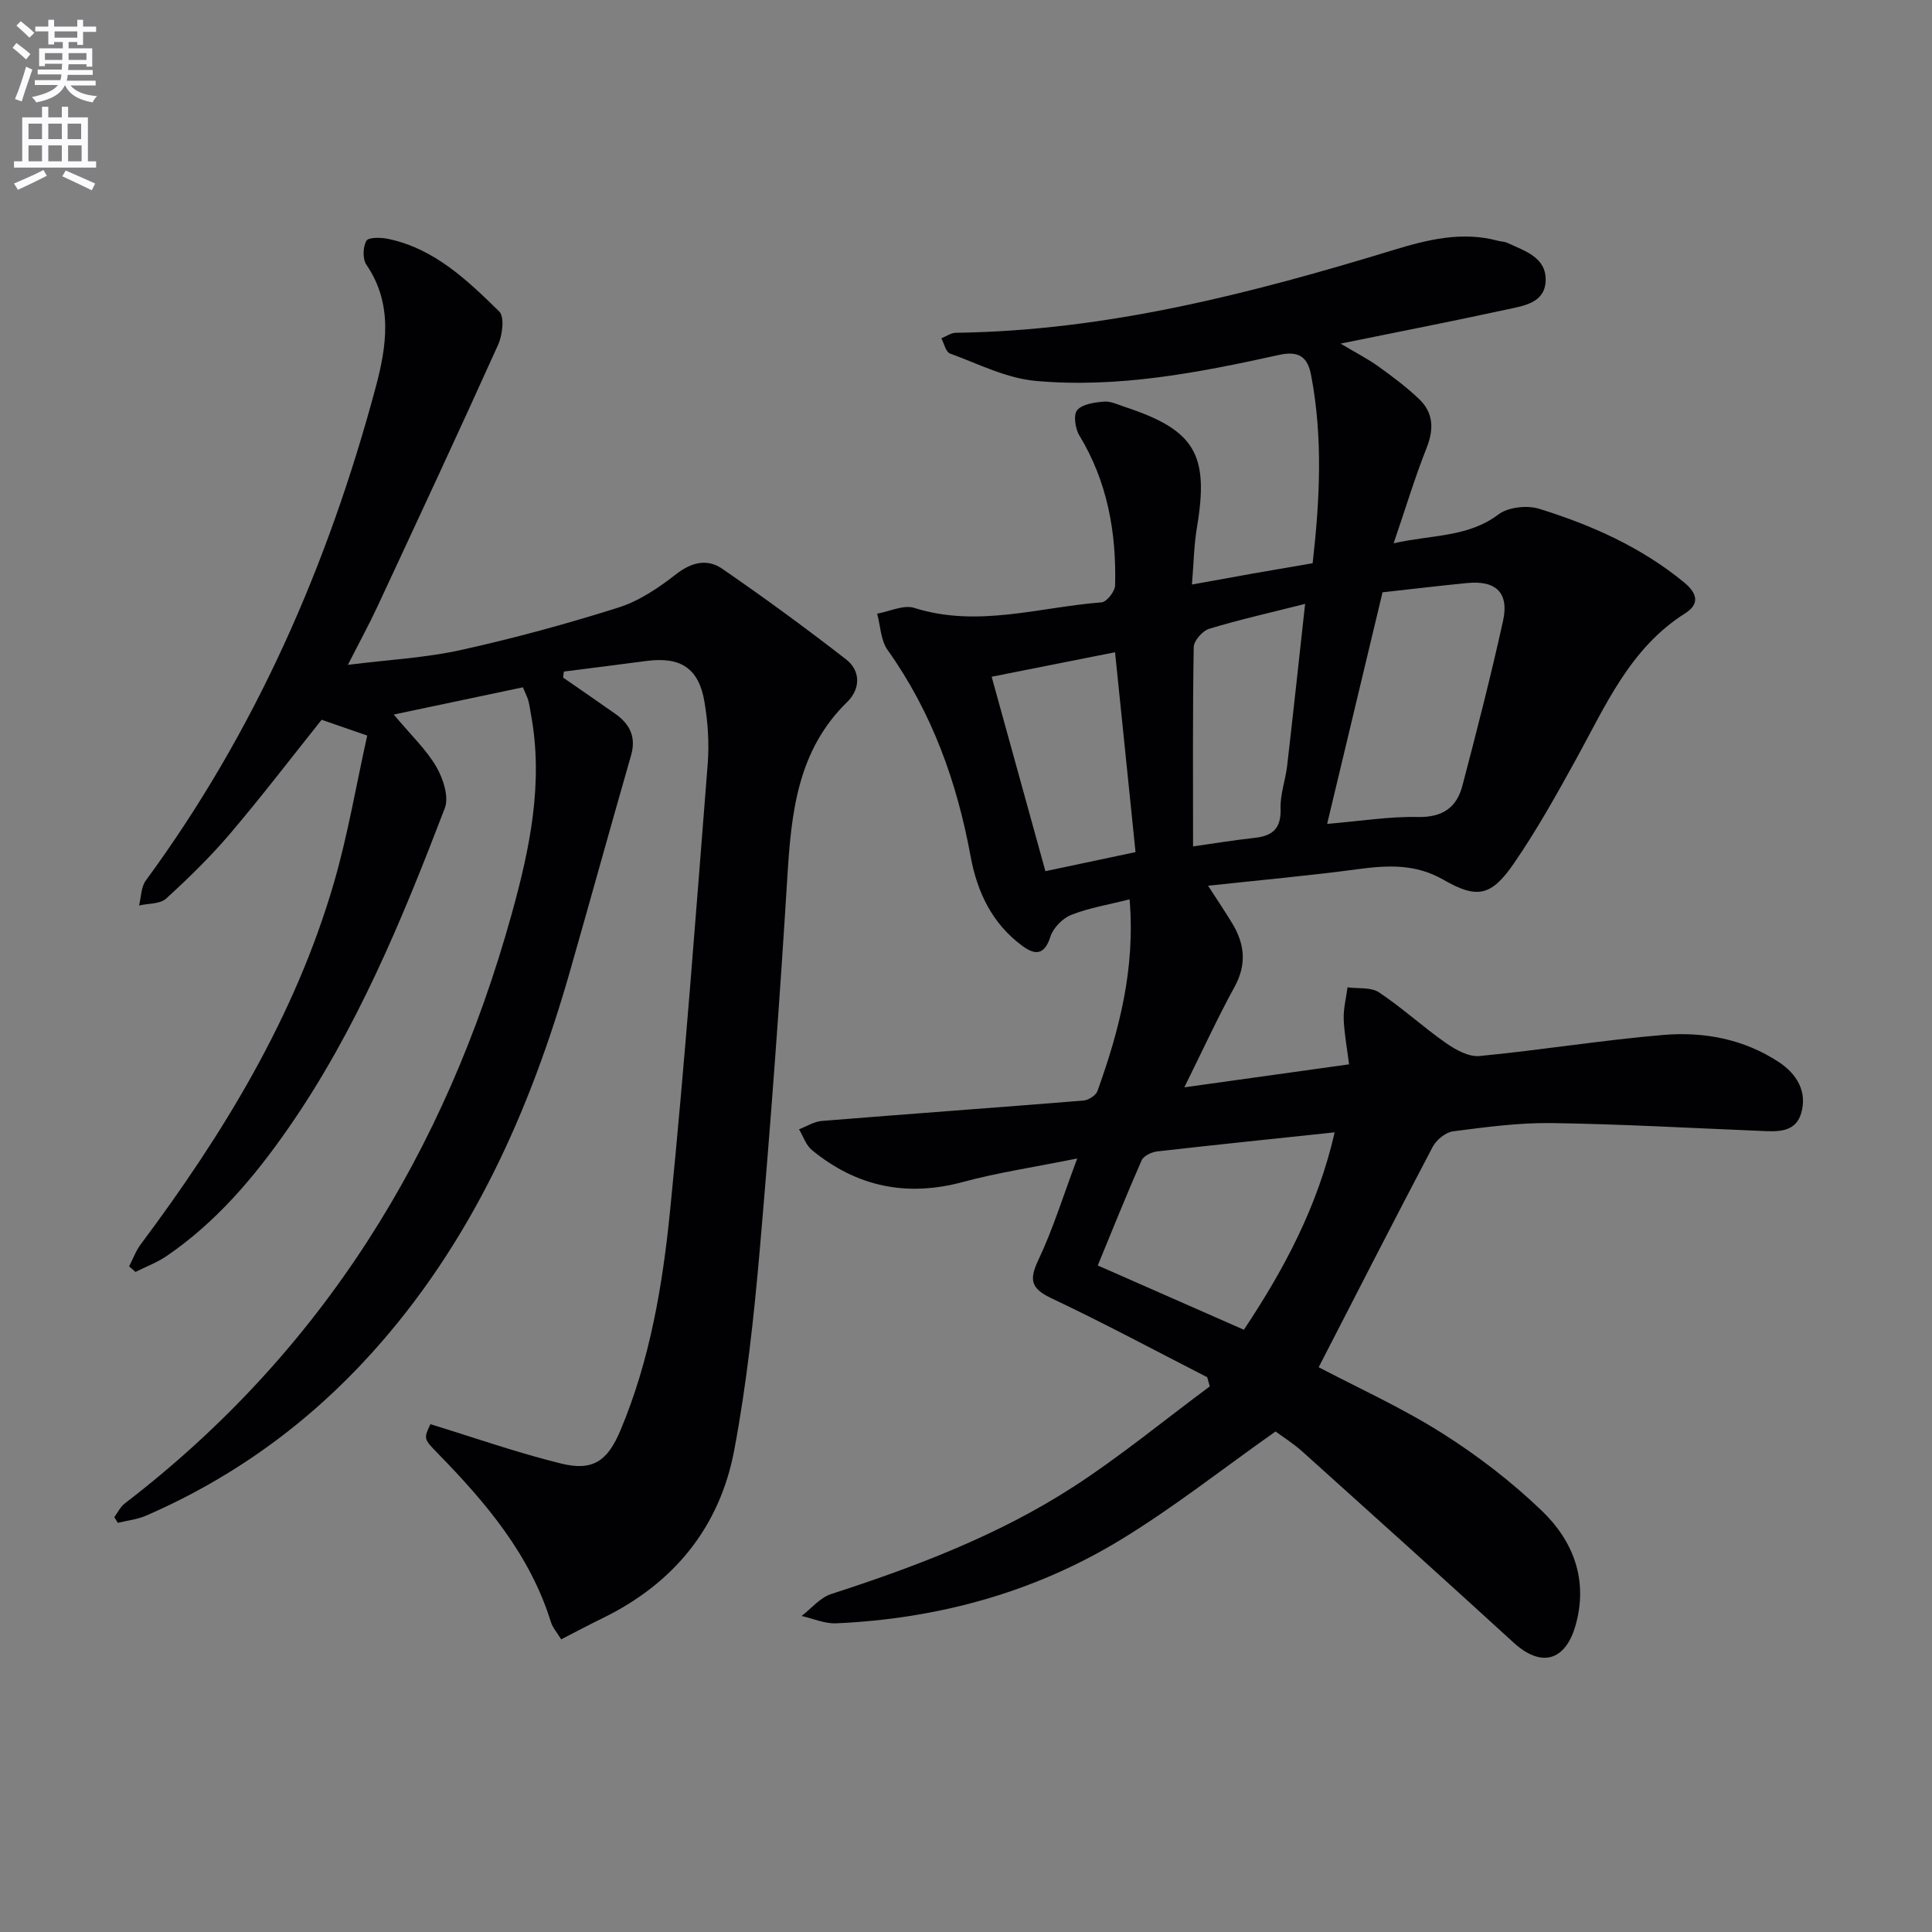 <svg enable-background="new 0 0 400 400" viewBox="0 0 400 400" xmlns="http://www.w3.org/2000/svg"><rect x="0" y="0" width="400" height="400" fill="#808080" stroke="none"/><path d="m2.6 9.9.8-1c.9.7 1.9 1.4 2.9 2.3l-.9 1.1c-1.1-1-2-1.8-2.8-2.4zm.5 10.6c.9-2.1 1.6-4.3 2.3-6.7.4.2.8.4 1.3.6-.7 2.1-1.5 4.3-2.2 6.6zm.3-15.2.9-.9c1 .8 2 1.6 2.8 2.4l-1 1c-.9-.9-1.8-1.7-2.7-2.5zm12.6-1.2h1.2v1.4h2.7v1.1h-2.7v2.7h-1.2v-.6h-1.8v1.3h4.9v3.8h-1.2v-.5h-3.7c0 .4-.1.9-.1 1.2h5.1v1h-5.2c0 .5-.1.9-.2 1.2h6v1h-5.2c1.1 1.3 2.9 2 5.5 2.2-.4.4-.7.8-.9 1.3-2.9-.5-4.8-1.6-5.7-3.5h-.1c-.8 1.7-2.7 2.9-5.9 3.5-.2-.4-.6-.8-.9-1.1 2.8-.6 4.6-1.4 5.4-2.5h-4.8v-1h5.3c.1-.3.2-.7.2-1.2h-4.9v-1h5c0-.4 0-.8.1-1.2h-3.6v.5h-1.2v-3.7h4.9v-1.3h-1.8v.5h-1.2v-2.7h-2.7v-1h2.7v-1.4h1.2v1.4h4.8zm-6.7 8.3h3.6c0-.4 0-.9 0-1.4h-3.6zm1.9-4.6h4.8v-1.3h-4.7v1.3zm6.7 3.2h-3.7v1.4h3.7z" fill="#fbfafc"/><path d="m8.7 22.1h1.3v2.2h2.8v-2.2h1.3v2.2h4.1v9.1h1.7v1.3h-17v-1.3h1.7v-9.1h4.1zm.3 13.1.7 1.2c-1.8.9-3.8 1.9-6 2.9-.2-.4-.5-.8-.8-1.3 2.3-1 4.4-1.9 6.1-2.8zm-3.1-6.4h2.8v-3.2h-2.8zm0 4.6h2.8v-3.3h-2.8zm4.1-4.6h2.8v-3.2h-2.8zm0 4.6h2.8v-3.3h-2.8zm3.6 1.9c2.1.9 4.1 1.8 6.1 2.7l-.7 1.4c-2.2-1.1-4.2-2-6.1-2.9zm3.2-9.7h-2.8v3.2h2.8zm-2.7 7.8h2.8v-3.3h-2.8z" fill="#fbfafc"/><g fill="#010104"><path d="m233.87 186.2c-4.47 1.13-8.44 1.77-12.09 3.22-1.79.71-3.72 2.69-4.3 4.5-1.25 3.92-3.23 3.84-5.88 1.87-6.23-4.62-9.3-11.13-10.66-18.56-2.83-15.39-8.01-29.79-17.18-42.67-1.42-2-1.47-4.98-2.15-7.51 2.58-.45 5.47-1.89 7.68-1.19 13.12 4.15 25.89-.16 38.78-1.15 1.06-.08 2.77-2.26 2.8-3.5.28-10.97-1.58-21.47-7.41-31.07-.86-1.41-1.26-4.3-.43-5.24 1.11-1.26 3.6-1.59 5.54-1.75 1.4-.12 2.9.63 4.32 1.1 14.52 4.77 17.47 9.82 14.93 24.91-.63 3.73-.68 7.55-1.04 11.86 4.67-.84 8.67-1.58 12.69-2.29 3.92-.69 7.84-1.35 12.3-2.12 1.46-12.9 2.17-25.92-.32-38.94-.71-3.7-2.46-5.12-6.68-4.18-16.58 3.67-33.33 6.91-50.38 5.37-6.04-.55-11.88-3.54-17.72-5.68-.86-.31-1.19-2.05-1.77-3.14 1-.4 1.99-1.13 2.99-1.14 31.24-.41 61.08-8.12 90.69-17.16 7.01-2.14 14.14-3.89 21.56-1.89.64.17 1.35.16 1.94.43 3.59 1.69 8.1 2.98 7.93 7.85-.17 4.66-4.65 5.2-8.12 5.96-11.01 2.4-22.07 4.55-34.34 7.05 3.27 1.95 5.66 3.17 7.81 4.71 2.94 2.12 5.89 4.31 8.5 6.82 2.93 2.83 3.04 6.2 1.5 10.07-2.43 6.12-4.33 12.45-6.82 19.74 8.06-1.81 15.37-1.21 21.69-5.97 2.03-1.53 5.95-1.95 8.47-1.16 10.82 3.36 21.13 7.94 30.01 15.26 2.64 2.18 3.29 4.41.19 6.37-11.48 7.25-16.51 19.2-22.69 30.39-4.01 7.26-8.07 14.56-12.77 21.38-4.65 6.76-7.57 7.44-14.56 3.41-5.84-3.36-11.6-3.03-17.81-2.2-10.02 1.34-20.1 2.25-30.95 3.42 1.9 2.95 3.51 5.33 5 7.79 2.6 4.28 3.03 8.52.47 13.17-3.49 6.36-6.52 12.98-10.39 20.78 11.94-1.67 22.76-3.17 34.11-4.76-.45-3.57-1.02-6.5-1.11-9.43-.06-2.16.51-4.34.79-6.51 2.2.3 4.85-.07 6.51 1.03 4.82 3.21 9.12 7.18 13.87 10.5 2 1.4 4.71 2.9 6.94 2.69 12.72-1.22 25.37-3.3 38.1-4.37 8.36-.7 16.61.85 23.85 5.6 3.8 2.49 5.97 6.22 4.64 10.65-1.26 4.22-5.32 3.75-8.86 3.6-14.28-.58-28.56-1.4-42.85-1.6-6.78-.09-13.6.84-20.35 1.71-1.55.2-3.45 1.77-4.22 3.22-7.97 15.13-15.74 30.36-23.6 45.62 7.95 4.18 17.06 8.3 25.44 13.58 7.4 4.67 14.49 10.11 20.79 16.17 6.5 6.25 9.6 14.33 6.96 23.67-2.12 7.48-7.16 8.79-12.83 3.6-14.48-13.24-29.06-26.37-43.66-39.49-1.95-1.76-4.21-3.17-5.63-4.23-11.09 7.82-21.28 15.89-32.31 22.57-17.91 10.84-37.72 16.21-58.64 17.15-2.37.11-4.79-.98-7.18-1.52 2.03-1.55 3.83-3.8 6.12-4.54 17.45-5.65 34.57-12.15 50.02-22.12 9.84-6.36 18.94-13.88 28.37-20.87-.18-.63-.35-1.27-.53-1.9-10.73-5.49-21.36-11.2-32.25-16.35-4.26-2.02-4.66-3.8-2.7-7.94 3.01-6.36 5.1-13.16 8.04-21-8.86 1.79-16.37 2.9-23.64 4.86-11.69 3.16-22.05.99-31.3-6.61-1.23-1.01-1.79-2.84-2.66-4.29 1.57-.6 3.11-1.6 4.72-1.73 18.04-1.46 36.1-2.76 54.15-4.22 1.04-.08 2.58-1.05 2.91-1.96 4.52-12.57 7.86-25.33 6.66-39.7zm52.37-63.57c-3.79 15.83-7.59 31.75-11.47 47.95 6.91-.58 12.85-1.56 18.76-1.43 5.08.11 8.04-1.92 9.23-6.43 2.98-11.33 5.89-22.69 8.42-34.13 1.3-5.85-1.43-8.46-7.39-7.88-5.58.54-11.17 1.22-17.55 1.92zm-9.91 111.81c-12.74 1.35-24.76 2.58-36.75 3.95-1.16.13-2.81.92-3.22 1.85-3.19 7.26-6.14 14.62-9.08 21.76 9.95 4.38 19.93 8.77 30.25 13.31 8.26-12.4 15.25-25.4 18.8-40.87zm-6.12-109.41c-7.09 1.79-13.54 3.24-19.85 5.15-1.38.42-3.19 2.47-3.21 3.79-.24 13.55-.14 27.11-.14 41.27 3.72-.53 8.26-1.27 12.83-1.78 3.76-.42 5.43-2.05 5.29-6.08-.1-2.92 1.02-5.87 1.36-8.83 1.27-10.99 2.45-21.99 3.72-33.52zm-64.9 15.08c3.55 12.85 7.34 26.55 11.13 40.26 6.42-1.36 12.65-2.68 18.66-3.95-1.47-14.38-2.89-28.26-4.24-41.38-8.6 1.71-16.81 3.34-25.55 5.07z"/><path d="m116.19 339.41c-.83-1.37-1.76-2.39-2.13-3.58-4.33-13.96-13.44-24.7-23.39-34.89-2.99-3.06-2.95-3.09-1.56-6.08 9.07 2.78 17.96 5.91 27.06 8.15 6.62 1.63 9.63-.54 12.31-6.92 6.11-14.56 8.71-30.01 10.26-45.51 3.07-30.75 5.35-61.58 7.78-92.39.34-4.26.04-8.66-.67-12.88-1.17-6.99-4.96-9.4-12.05-8.46-5.68.76-11.38 1.46-17.06 2.19-.05.42-.1.83-.15 1.25 3.6 2.49 7.21 4.97 10.79 7.49 3 2.12 4.37 4.78 3.28 8.59-4.25 14.8-8.35 29.65-12.58 44.46-8.34 29.26-20.52 56.53-41.2 79.4-13.14 14.53-28.67 25.76-46.64 33.57-1.82.79-3.89 1.01-5.85 1.49-.24-.4-.48-.79-.72-1.19.72-.96 1.26-2.14 2.18-2.84 40.89-31.37 66.42-72.79 80.09-122.03 3.76-13.54 6.6-27.13 4-41.27-.18-.98-.31-1.97-.56-2.93-.16-.61-.48-1.18-1.12-2.73-8.5 1.79-17.02 3.59-26.74 5.64 3.55 4.24 6.71 7.21 8.81 10.81 1.42 2.43 2.66 6.24 1.76 8.58-8.86 23.13-18.29 46.04-32.58 66.52-6.99 10.02-14.84 19.26-25.03 26.21-1.97 1.34-4.28 2.2-6.43 3.28-.44-.38-.88-.77-1.32-1.15.79-1.52 1.38-3.19 2.39-4.54 17.13-22.92 31.93-47.12 40-74.82 2.9-9.97 4.62-20.28 6.91-30.54-3.82-1.32-6.57-2.28-9.44-3.27-6.21 7.78-12.35 15.81-18.89 23.51-4.09 4.81-8.64 9.26-13.3 13.51-1.26 1.15-3.71.99-5.61 1.43.44-1.74.41-3.83 1.4-5.17 22.65-30.84 37.7-65.25 47.56-101.99 2.26-8.42 3.71-17.3-1.89-25.5-.81-1.19-.73-3.68 0-4.96.43-.76 3.02-.7 4.51-.39 9.57 2.01 16.37 8.54 22.99 15.03 1.14 1.11.67 4.9-.24 6.91-8.18 18.15-16.6 36.18-25 54.23-1.67 3.59-3.58 7.08-6.09 12.02 8.49-1.07 16.05-1.45 23.33-3.06 11-2.43 21.92-5.4 32.66-8.8 4.29-1.35 8.32-4.07 11.92-6.88 3.23-2.53 6.48-3.29 9.58-1.16 8.72 6 17.27 12.26 25.63 18.75 3.13 2.43 2.97 6.19.24 8.85-10.3 10.06-11.56 22.91-12.38 36.25-1.58 25.71-3.47 51.4-5.7 77.07-1.21 13.88-2.71 27.81-5.28 41.49-2.99 15.99-12.49 27.64-27.22 34.84-2.83 1.37-5.58 2.85-8.62 4.41z"/></g></svg>
